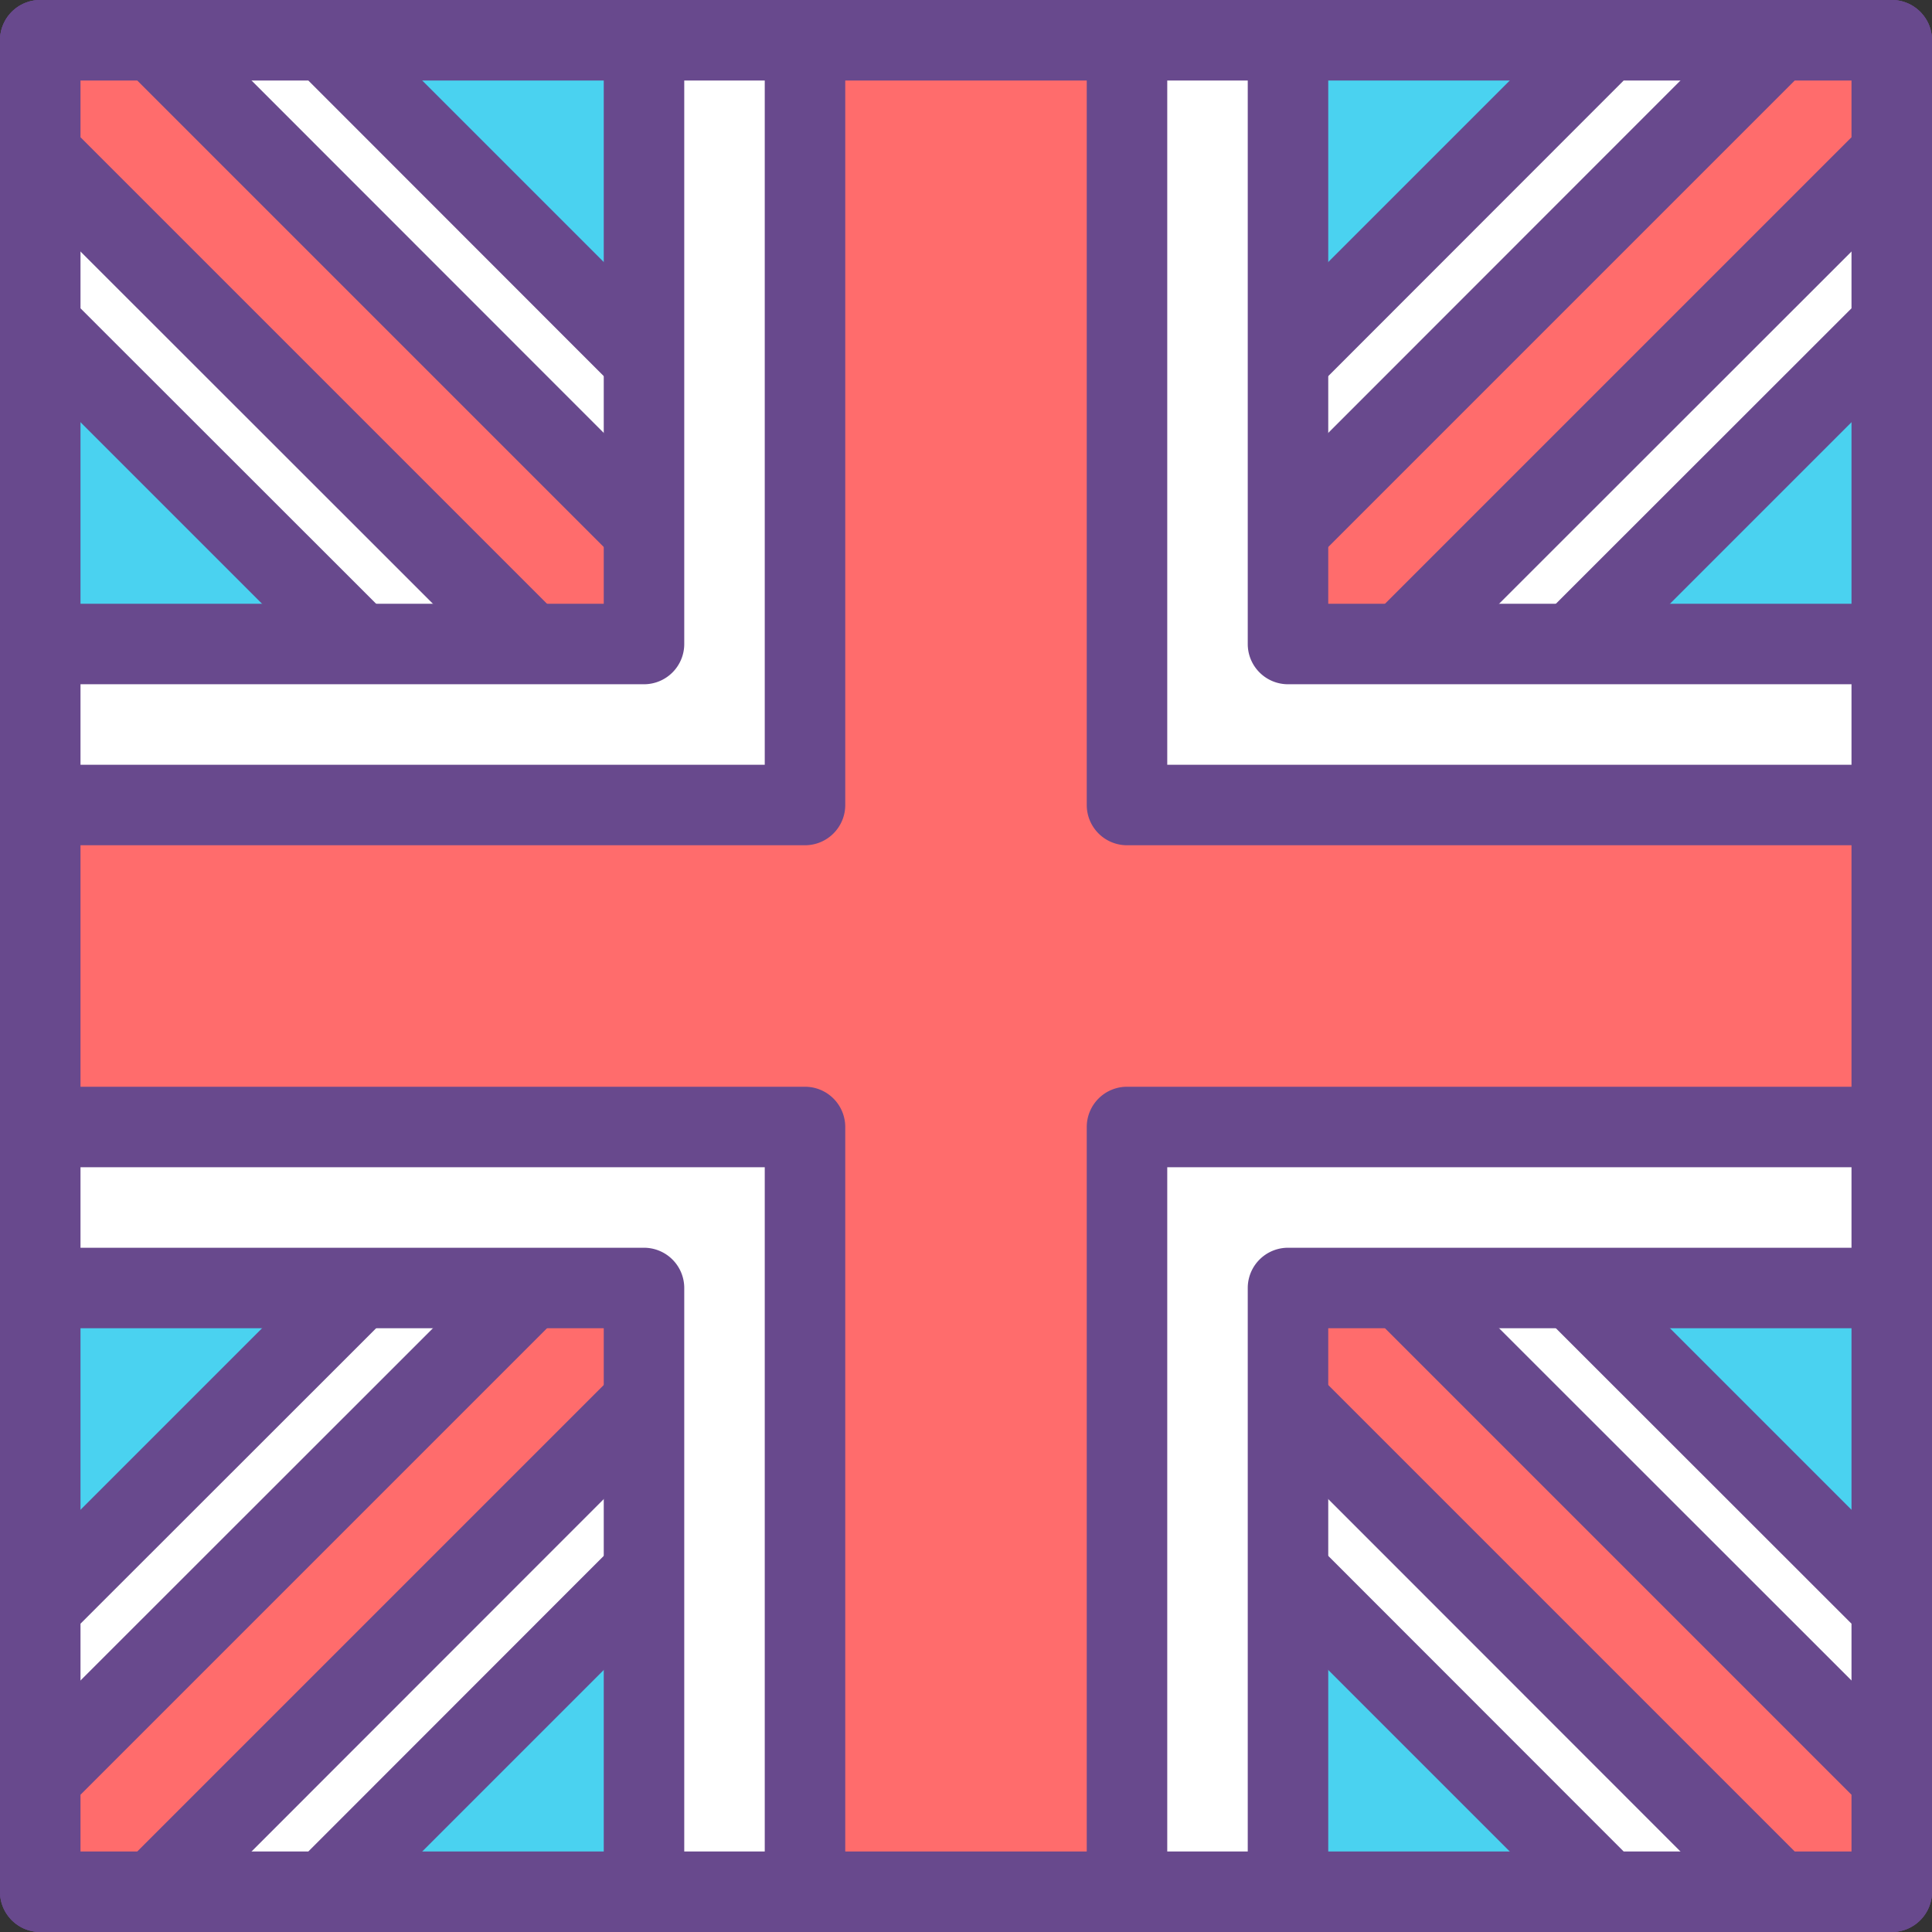 <svg xmlns="http://www.w3.org/2000/svg" viewBox="0 0 48 48"><rect x="0" y="0" width="48" height="48" fill="#333333" stroke="none"/><defs><style>.cls-1{fill:#4ad2f0;}.cls-2{fill:#68498d;}.cls-3{fill:#fff;}.cls-4{fill:#ff6c6c;}</style></defs><title>uk licensed</title><g id="Layer_2" data-name="Layer 2"><g id="icons"><rect class="cls-1" x="1" y="1" width="46" height="46"/><path class="cls-2" d="M47,48H1a1,1,0,0,1-1-1V1A1,1,0,0,1,1,0H47a1,1,0,0,1,1,1V47A1,1,0,0,1,47,48ZM2,46H46V2H2Z"/><polygon class="cls-3" points="47 1 39.93 1 24 16.93 8.07 1 1 1 1 8.07 16.93 24 1 39.93 1 47 8.07 47 24 31.07 39.93 47 47 47 47 39.93 31.07 24 47 8.07 47 1"/><path class="cls-2" d="M47,48H39.93a1,1,0,0,1-.71-.29L24,32.49,8.78,47.71a1,1,0,0,1-.71.29H1a1,1,0,0,1-1-1V39.93a1,1,0,0,1,.29-.71L15.51,24,.29,8.78A1,1,0,0,1,0,8.07V1A1,1,0,0,1,1,0H8.07a1,1,0,0,1,.71.29L24,15.51,39.22.29A1,1,0,0,1,39.93,0H47a1,1,0,0,1,1,1V8.07a1,1,0,0,1-.29.71L32.49,24,47.71,39.22a1,1,0,0,1,.29.71V47A1,1,0,0,1,47,48Zm-6.66-2H46V40.34L30.36,24.71a1,1,0,0,1,0-1.42L46,7.66V2H40.34L24.71,17.64a1,1,0,0,1-1.42,0L7.66,2H2V7.66L17.64,23.29a1,1,0,0,1,0,1.42L2,40.34V46H7.66L23.29,30.36a1,1,0,0,1,1.42,0Z"/><polygon class="cls-4" points="47 1 44.17 1 24 21.17 3.83 1 1 1 1 3.83 21.17 24 1 44.17 1 47 3.83 47 24 26.83 44.17 47 47 47 47 44.17 26.83 24 47 3.83 47 1"/><path class="cls-2" d="M47,48H44.17a1.05,1.05,0,0,1-.71-.29L24,28.24,4.54,47.71a1.05,1.05,0,0,1-.71.29H1a1,1,0,0,1-1-1V44.17a1.05,1.05,0,0,1,.29-.71L19.76,24,.29,4.54A1.05,1.05,0,0,1,0,3.83V1A1,1,0,0,1,1,0H3.83a1.05,1.05,0,0,1,.71.29L24,19.76,43.46.29A1.05,1.05,0,0,1,44.17,0H47a1,1,0,0,1,1,1V3.83a1.05,1.05,0,0,1-.29.71L28.24,24,47.71,43.46a1.05,1.05,0,0,1,.29.71V47A1,1,0,0,1,47,48Zm-2.41-2H46V44.59L26.12,24.71a1,1,0,0,1,0-1.42L46,3.41V2H44.59L24.71,21.88a1,1,0,0,1-1.42,0L3.41,2H2V3.41L21.88,23.29a1,1,0,0,1,0,1.42L2,44.59V46H3.41L23.29,26.12a1,1,0,0,1,1.42,0Z"/><polygon class="cls-3" points="47 16 32 16 32 1 16 1 16 16 1 16 1 32 16 32 16 47 32 47 32 32 47 32 47 16"/><path class="cls-2" d="M32,48H16a1,1,0,0,1-1-1V33H1a1,1,0,0,1-1-1V16a1,1,0,0,1,1-1H15V1a1,1,0,0,1,1-1H32a1,1,0,0,1,1,1V15H47a1,1,0,0,1,1,1V32a1,1,0,0,1-1,1H33V47A1,1,0,0,1,32,48ZM17,46H31V32a1,1,0,0,1,1-1H46V17H32a1,1,0,0,1-1-1V2H17V16a1,1,0,0,1-1,1H2V31H16a1,1,0,0,1,1,1Z"/><polygon class="cls-4" points="47 20 28 20 28 1 20 1 20 20 1 20 1 28 20 28 20 47 28 47 28 28 47 28 47 20"/><path class="cls-2" d="M28,48H20a1,1,0,0,1-1-1V29H1a1,1,0,0,1-1-1V20a1,1,0,0,1,1-1H19V1a1,1,0,0,1,1-1h8a1,1,0,0,1,1,1V19H47a1,1,0,0,1,1,1v8a1,1,0,0,1-1,1H29V47A1,1,0,0,1,28,48Zm-7-2h6V28a1,1,0,0,1,1-1H46V21H28a1,1,0,0,1-1-1V2H21V20a1,1,0,0,1-1,1H2v6H20a1,1,0,0,1,1,1Z"/></g></g></svg>